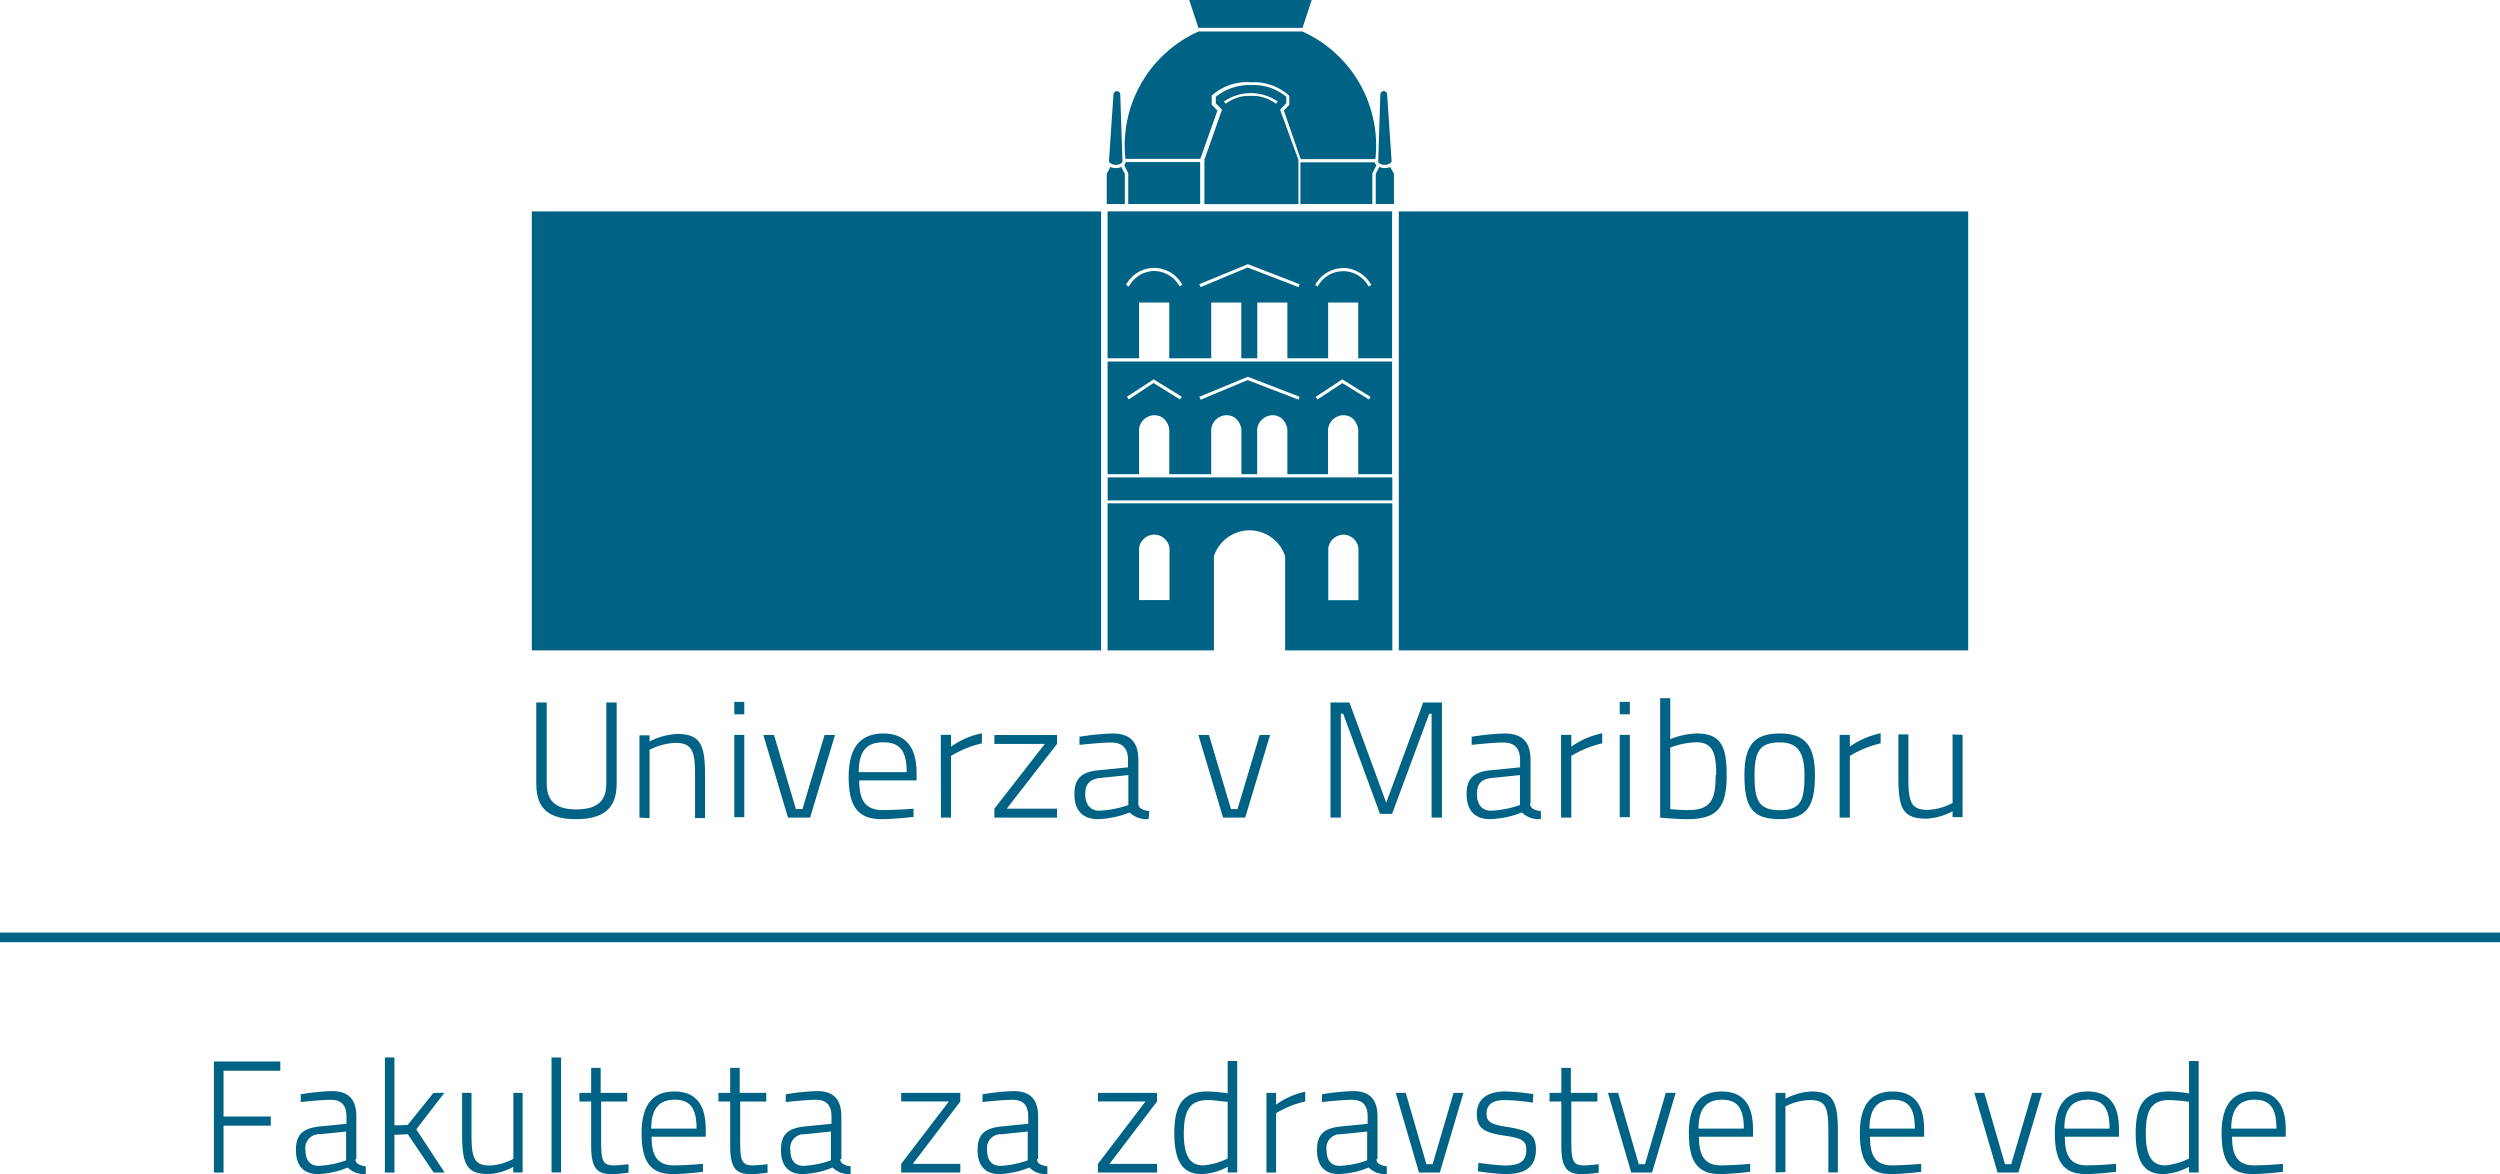 <svg id="_Layer_1" data-name="#Layer 1" xmlns="http://www.w3.org/2000/svg" viewBox="0 0 212.72 99.91"><defs><style>.cls-1,.cls-2{fill:#006385;}.cls-1{fill-rule:evenodd;}</style></defs><title>logo_um-fzv</title><path class="cls-1" d="M240.09,439.73c1.61,0,2.58-.55,2.58-2.17v-6.93h.88v6.93c0,2.18-1.24,3-3.46,3s-3.38-.81-3.38-3v-6.93h.89v6.93C237.6,439.16,238.57,439.73,240.09,439.73Z" transform="translate(-191.08 -370.86)"/><path class="cls-1" d="M245.49,440.43v-7h.86v.52a5.82,5.82,0,0,1,2.32-.64c2,0,2.4.89,2.4,3.5v3.66h-.85v-3.66c0-2-.23-2.74-1.66-2.74a5.29,5.29,0,0,0-2.21.59v5.81Z" transform="translate(-191.08 -370.86)"/><path class="cls-1" d="M253.56,430.58h.85v1.06h-.85v-1.06Zm0,2.81h.85v7h-.85Z" transform="translate(-191.08 -370.86)"/><polygon class="cls-1" points="65.86 62.54 67.72 68.84 68.28 68.84 70.16 62.54 71.05 62.54 68.93 69.57 67.05 69.57 64.95 62.54 65.86 62.54"/><path class="cls-1" d="M268.81,439.67l0,.7s-1.62.19-2.74.19c-2.14,0-2.78-1.27-2.78-3.62,0-2.71,1.2-3.67,2.95-3.67s2.83,1,2.83,3.32l0,.67h-4.88c0,1.66.49,2.53,2,2.53,1.05,0,2.63-.12,2.63-.12Zm-.58-3.11h0c0-1.86-.62-2.54-2-2.54s-2.08.71-2.08,2.54Z" transform="translate(-191.08 -370.86)"/><path class="cls-1" d="M271.13,433.39H272v1a7,7,0,0,1,2.63-1.14v.86a9,9,0,0,0-2.63,1.07v5.25h-.86Z" transform="translate(-191.08 -370.86)"/><polygon class="cls-1" points="84.61 62.54 89.94 62.54 89.94 63.3 85.66 68.81 89.94 68.81 89.94 69.57 84.61 69.57 84.61 68.81 88.9 63.3 84.61 63.3 84.61 62.54"/><path class="cls-1" d="M287.93,439.26c.05.41.46.56.94.62l-.05.67a2.05,2.05,0,0,1-1.62-.56,8,8,0,0,1-2.7.57c-1.26,0-2-.71-2-2.12s.66-1.91,2.12-2.05l2.44-.24v-.63c0-1-.5-1.48-1.41-1.48s-2.72.2-2.72.2l0-.69a21,21,0,0,1,2.82-.28c1.49,0,2.19.73,2.19,2.25v3.74Zm-3.19-2.21h0c-.95.09-1.32.54-1.32,1.38s.41,1.41,1.2,1.41a8.77,8.77,0,0,0,2.47-.48v-2.55Z" transform="translate(-191.08 -370.86)"/><polygon class="cls-1" points="102.87 62.54 104.74 68.84 105.3 68.84 107.18 62.54 108.07 62.54 105.95 69.57 104.07 69.57 101.97 62.54 102.87 62.54"/><polygon class="cls-1" points="113.21 59.77 114.82 59.77 117.95 68.3 121.1 59.77 122.69 59.77 122.69 69.57 121.81 69.57 121.81 60.73 121.61 60.73 118.45 69.25 117.42 69.25 114.29 60.73 114.09 60.73 114.09 69.57 113.21 69.57 113.21 59.77"/><path class="cls-1" d="M321.26,439.26c.05.41.46.56.93.62l0,.67a2.05,2.05,0,0,1-1.62-.56,8,8,0,0,1-2.7.57c-1.27,0-2-.71-2-2.12s.66-1.91,2.12-2.05l2.43-.24v-.63c0-1-.49-1.48-1.41-1.48s-2.71.2-2.71.2l0-.69a21,21,0,0,1,2.81-.28c1.5,0,2.2.73,2.2,2.25v3.74Zm-3.19-2.21h0c-1,.09-1.32.54-1.32,1.38s.4,1.41,1.2,1.41a8.66,8.66,0,0,0,2.46-.48v-2.55Z" transform="translate(-191.08 -370.86)"/><path class="cls-1" d="M323.91,433.39h.87v1a7,7,0,0,1,2.63-1.14v.86a8.84,8.84,0,0,0-2.63,1.07v5.25h-.87Z" transform="translate(-191.08 -370.86)"/><path class="cls-1" d="M328.9,430.58h.86v1.06h-.86v-1.06Zm0,2.81h.86v7h-.86Z" transform="translate(-191.08 -370.86)"/><path class="cls-1" d="M338,436.78c0,2.72-.72,3.78-3.35,3.78-.9,0-2.31-.13-2.31-.13V430.27h.86v3.49a6.44,6.44,0,0,1,2.24-.49c2,0,2.56,1,2.56,3.51Zm-.89,0h0c0-1.93-.34-2.76-1.72-2.76a6.75,6.75,0,0,0-2.19.45v5.24s1,.08,1.44.08C336.72,439.81,337.06,438.85,337.06,436.8Z" transform="translate(-191.08 -370.86)"/><path class="cls-1" d="M345.51,436.81c0,2.52-.58,3.75-3,3.75s-3-1.11-3-3.76c0-2.49.8-3.53,3-3.53s3,1.08,3,3.54Zm-.89,0h0c0-2-.63-2.78-2.09-2.78-1.65,0-2.16.67-2.16,2.77s.3,3,2.16,3S344.62,438.83,344.62,436.81Z" transform="translate(-191.08 -370.86)"/><path class="cls-1" d="M347.61,433.39h.87v1a7,7,0,0,1,2.62-1.14v.86a8.85,8.85,0,0,0-2.62,1.07v5.25h-.87Z" transform="translate(-191.08 -370.86)"/><path class="cls-1" d="M358.07,433.39v7h-.85v-.5a5.28,5.28,0,0,1-2.22.63c-2,0-2.39-.85-2.39-3.49v-3.68h.85V437c0,2.1.21,2.77,1.65,2.77a4.87,4.87,0,0,0,2.11-.59v-5.83Z" transform="translate(-191.08 -370.86)"/><path class="cls-1" d="M308.82,385.16a.92.92,0,0,1-.37-.11l-.31.6v2.57h1.55v-2.57l-.33-.58a1.11,1.11,0,0,1-.46.09Z" transform="translate(-191.08 -370.86)"/><path class="cls-1" d="M309.49,384.59l-.38-5.68a.29.29,0,0,0-.29-.3.3.3,0,0,0-.29.3l-.18,5.68s0,.13.15.19a.6.6,0,0,0,.27.1H309C309.3,384.85,309.48,384.68,309.49,384.59Z" transform="translate(-191.08 -370.86)"/><path class="cls-1" d="M308.83,384.89h0Z" transform="translate(-191.08 -370.86)"/><path class="cls-1" d="M286.11,385.16a1,1,0,0,0,.37-.1l.31.59v2.57h-1.54v-2.57l.31-.58a1.19,1.19,0,0,0,.47.09Z" transform="translate(-191.08 -370.86)"/><path class="cls-1" d="M285.44,384.59l.38-5.68a.29.29,0,1,1,.58,0l.19,5.68a.28.28,0,0,1-.16.19.6.6,0,0,1-.27.1h-.22C285.63,384.85,285.45,384.68,285.44,384.59Z" transform="translate(-191.08 -370.86)"/><path class="cls-1" d="M286.1,384.89h0Z" transform="translate(-191.08 -370.86)"/><rect class="cls-2" x="45.25" y="17.99" width="48.44" height="37.35"/><rect class="cls-2" x="119.02" y="17.99" width="48.45" height="37.35"/><path class="cls-1" d="M288,407.37a1.34,1.34,0,0,1,1.29-1.18c1.12,0,1.28,1.18,1.28,1.18v3.84h3.57v-3.84a1.34,1.34,0,0,1,1.29-1.18c1.12,0,1.28,1.18,1.28,1.18v3.84h1.34v-3.84a1.35,1.35,0,0,1,1.29-1.18c1.12,0,1.28,1.18,1.28,1.18v3.84h3.46v-3.84a1.35,1.35,0,0,1,1.29-1.18c1.12,0,1.28,1.18,1.28,1.18v3.84h2.88v-9.59H285.32v9.59H288v-3.84Zm17.29-4.23h0l2.41,1.49-.14.22-2.26-1.39-2.12,1.39-.15-.22,2.26-1.49Zm-8.05-.23h0l4.42,1.71-.09.25-4.33-1.67-4,1.67-.11-.25,4.15-1.71Zm-8,.23h0l2.4,1.48h0l-.15.23-2.26-1.4-2.11,1.4-.15-.23Z" transform="translate(-191.08 -370.86)"/><path class="cls-1" d="M288,396.6h2.57v4.74h3.57V396.6h2.56v4.74h1.36V396.6h2.56v4.74h3.47V396.6h2.56v4.74h2.88v-12.5H285.32v12.5H288V396.6Zm17.35-2.94h0a2.76,2.76,0,0,1,2.41,1.45l-.23.13a2.45,2.45,0,0,0-4.33,0l-.22-.13a2.74,2.74,0,0,1,2.37-1.44Zm-8.11-.33h0l4.42,1.71-.09.25-4.33-1.67-4,1.67-.11-.25,4.15-1.71Zm-10.12,1.9h0l-.23-.13a2.71,2.71,0,0,1,4.79,0l-.23.12a2.52,2.52,0,0,0-2.18-1.3A2.48,2.48,0,0,0,287.14,395.23Z" transform="translate(-191.08 -370.86)"/><path class="cls-1" d="M285.32,426.2h9.05v-8a3.18,3.18,0,0,1,6.06,0v8h9.12V413.69H285.32V426.2Zm18.78-8.69h0a1.34,1.34,0,0,1,1.29-1.16,1.31,1.31,0,0,1,1.28,1.16v4.42H304.1v-4.42Zm-14.79-1.16h0a1.31,1.31,0,0,1,1.28,1.15v4.42H288V417.5A1.32,1.32,0,0,1,289.31,416.35Z" transform="translate(-191.08 -370.86)"/><rect class="cls-2" x="94.25" y="40.62" width="24.22" height="1.96"/><rect class="cls-2" x="94.25" y="30.49" width="2.7" height="0.01"/><rect class="cls-2" x="115.6" y="30.49" width="2.88" height="0.01"/><rect class="cls-2" x="109.57" y="30.49" width="3.47" height="0.01"/><rect class="cls-2" x="105.65" y="30.49" width="1.35" height="0.01"/><rect class="cls-2" x="99.51" y="30.49" width="3.58" height="0.01"/><polygon class="cls-1" points="101.19 0 101.97 2.37 110.83 2.37 111.61 0 101.19 0"/><path class="cls-1" d="M301.9,373.54h-8.84a10.63,10.63,0,0,0-6.22,10.84h6.37l1.46-4.11-.49-.51V379a4.51,4.51,0,0,1,3.39-1.14,4.44,4.44,0,0,1,3.21,1.15v.78l-.46.47,1.43,4.14h6.36A10.65,10.65,0,0,0,301.9,373.54Z" transform="translate(-191.08 -370.86)"/><path class="cls-1" d="M308.2,384.92a.48.48,0,0,1-.14-.25h-6.33v3.55h6.12v-2.61Z" transform="translate(-191.08 -370.86)"/><path class="cls-1" d="M286.73,384.9a.48.48,0,0,0,.14-.25h6.33v3.57h-6.12V385.6Z" transform="translate(-191.08 -370.86)"/><path class="cls-1" d="M300,380.2l.53-.57v-.53a4.33,4.33,0,0,0-3-1,4.53,4.53,0,0,0-3,1v.55l.53.54-1.5,4.26v3.78h8v-3.77L300,380.2Zm-.35-.51h0a3.3,3.3,0,0,0-2.16-.67,3.17,3.17,0,0,0-2.11.67l-.17-.18a4,4,0,0,1,4.6,0Z" transform="translate(-191.08 -370.86)"/><polygon class="cls-1" points="18.2 90.32 23.85 90.32 23.85 91.11 19.02 91.11 19.02 95 23.04 95 23.04 95.78 19.02 95.78 19.02 99.77 18.2 99.77 18.2 90.32"/><path class="cls-1" d="M221.32,469.5c0,.39.43.54.88.6l0,.65a1.89,1.89,0,0,1-1.53-.55,7.27,7.27,0,0,1-2.55.56c-1.19,0-1.86-.69-1.86-2.05s.63-1.84,2-2l2.3-.23v-.61c0-1-.46-1.43-1.33-1.43s-2.56.19-2.56.19l0-.66a19.45,19.45,0,0,1,2.66-.27c1.41,0,2.07.7,2.07,2.17v3.6Zm-3-2.13h0a1.17,1.17,0,0,0-1.25,1.33c0,.87.39,1.36,1.13,1.36a8,8,0,0,0,2.33-.47v-2.45Z" transform="translate(-191.08 -370.86)"/><polygon class="cls-1" points="32.75 99.77 32.75 89.98 33.56 89.98 33.56 95.76 34.69 95.72 36.88 92.99 37.81 92.99 35.42 96.09 37.83 99.77 36.9 99.77 34.7 96.51 33.56 96.56 33.56 99.77 32.75 99.77"/><path class="cls-1" d="M235.55,463.85v6.77h-.8v-.47a4.91,4.91,0,0,1-2.09.61c-1.88,0-2.26-.83-2.26-3.37v-3.54h.8v3.51c0,2,.2,2.67,1.56,2.67a4.57,4.57,0,0,0,2-.57v-5.61Z" transform="translate(-191.08 -370.86)"/><rect class="cls-2" x="46.93" y="89.98" width="0.81" height="9.78"/><path class="cls-1" d="M242.23,464.59v3.3c0,1.69.11,2.13,1.07,2.13.38,0,1.26-.1,1.26-.1l0,.72a13,13,0,0,1-1.37.13c-1.33,0-1.81-.5-1.81-2.45v-3.73h-1v-.74h1v-2.13h.81v2.13h2.26v.74Z" transform="translate(-191.08 -370.86)"/><path class="cls-1" d="M250.89,469.89l0,.68s-1.54.19-2.59.19c-2,0-2.63-1.23-2.63-3.5,0-2.61,1.14-3.53,2.79-3.53s2.67.92,2.67,3.2l0,.65h-4.61c0,1.59.47,2.44,1.89,2.44,1,0,2.48-.13,2.48-.13Zm-.54-3h0c0-1.79-.59-2.46-1.86-2.46s-2,.7-2,2.46Z" transform="translate(-191.08 -370.86)"/><path class="cls-1" d="M254.06,464.59v3.3c0,1.69.11,2.13,1.07,2.13.38,0,1.26-.1,1.26-.1l0,.72a13,13,0,0,1-1.37.13c-1.33,0-1.81-.5-1.81-2.45v-3.73h-1v-.74h1v-2.13h.81v2.13h2.26v.74Z" transform="translate(-191.08 -370.86)"/><path class="cls-1" d="M262.58,469.5c0,.39.44.54.88.6l0,.65a1.91,1.91,0,0,1-1.53-.55,7.27,7.27,0,0,1-2.55.56c-1.19,0-1.85-.69-1.85-2.05s.62-1.84,2-2l2.3-.23v-.61c0-1-.46-1.43-1.32-1.43s-2.57.19-2.57.19l0-.66a19.45,19.45,0,0,1,2.66-.27c1.41,0,2.07.7,2.07,2.17v3.6Zm-3-2.13h0a1.17,1.17,0,0,0-1.25,1.33c0,.87.38,1.36,1.12,1.36a8,8,0,0,0,2.33-.47v-2.45Z" transform="translate(-191.08 -370.86)"/><polygon class="cls-1" points="76.68 92.99 81.71 92.99 81.71 93.72 77.67 99.03 81.71 99.03 81.71 99.77 76.68 99.77 76.68 99.03 80.74 93.72 76.68 93.72 76.68 92.99"/><path class="cls-1" d="M279.32,469.5c0,.39.43.54.88.6l0,.65a1.88,1.88,0,0,1-1.53-.55,7.35,7.35,0,0,1-2.55.56c-1.19,0-1.86-.69-1.86-2.05s.63-1.84,2-2l2.31-.23v-.61c0-1-.46-1.43-1.33-1.43s-2.56.19-2.56.19l0-.66a19.44,19.44,0,0,1,2.65-.27c1.41,0,2.08.7,2.08,2.17v3.6Zm-3-2.13h0a1.17,1.17,0,0,0-1.25,1.33c0,.87.38,1.36,1.13,1.36a8,8,0,0,0,2.33-.47v-2.45Z" transform="translate(-191.08 -370.86)"/><polygon class="cls-1" points="93.42 92.99 98.45 92.99 98.45 93.72 94.41 99.03 98.45 99.03 98.45 99.77 93.42 99.77 93.42 99.03 97.47 93.72 93.42 93.72 93.42 92.99"/><path class="cls-1" d="M296.35,470.62h-.81v-.48a5,5,0,0,1-2.17.62c-1.14,0-2.37-.41-2.37-3.47,0-2.36.7-3.56,2.83-3.56a13.47,13.47,0,0,1,1.71.16v-2.75h.81v9.48Zm-.81-1.19h0v-4.82c-.27,0-1.14-.15-1.68-.15-1.61,0-2.05,1-2.05,2.86,0,2.37.85,2.68,1.64,2.7A5.59,5.59,0,0,0,295.54,469.43Z" transform="translate(-191.08 -370.86)"/><path class="cls-1" d="M298.84,463.85h.82v1a6.61,6.61,0,0,1,2.48-1.1v.83a8.27,8.27,0,0,0-2.48,1v5.05h-.82Z" transform="translate(-191.08 -370.86)"/><path class="cls-1" d="M308.2,469.5c0,.39.43.54.88.6l0,.65a1.91,1.91,0,0,1-1.54-.55,7.26,7.26,0,0,1-2.54.56c-1.2,0-1.86-.69-1.86-2.05s.62-1.84,2-2l2.31-.23v-.61c0-1-.46-1.43-1.33-1.43s-2.56.19-2.56.19l0-.66a19.22,19.22,0,0,1,2.65-.27c1.41,0,2.08.7,2.08,2.17v3.6Zm-3-2.13h0a1.17,1.17,0,0,0-1.25,1.33c0,.87.38,1.36,1.13,1.36a8,8,0,0,0,2.33-.47v-2.45Z" transform="translate(-191.08 -370.86)"/><polygon class="cls-1" points="119.61 92.99 121.37 99.06 121.9 99.06 123.68 92.99 124.52 92.99 122.51 99.77 120.74 99.77 118.76 92.99 119.61 92.99"/><path class="cls-1" d="M321.51,464.68a20.62,20.62,0,0,0-2.34-.22c-.85,0-1.6.23-1.6,1.15,0,.7.34.92,1.76,1.14,1.78.28,2.44.61,2.44,1.91,0,1.58-1,2.1-2.61,2.1a20,20,0,0,1-2.33-.24l.05-.72a21.82,21.82,0,0,0,2.21.23c1.18,0,1.86-.27,1.86-1.33,0-.81-.41-1-1.86-1.21-1.63-.25-2.35-.55-2.35-1.85,0-1.48,1.21-1.91,2.39-1.91a18,18,0,0,1,2.41.23Z" transform="translate(-191.08 -370.86)"/><path class="cls-1" d="M324.78,464.59v3.3c0,1.69.11,2.13,1.07,2.13.38,0,1.26-.1,1.26-.1l0,.72a13,13,0,0,1-1.37.13c-1.32,0-1.81-.5-1.81-2.45v-3.73h-1v-.74h1v-2.13h.81v2.13H327v.74Z" transform="translate(-191.08 -370.86)"/><polygon class="cls-1" points="137.68 92.99 139.44 99.06 139.97 99.06 141.74 92.99 142.58 92.99 140.57 99.77 138.8 99.77 136.82 92.99 137.68 92.99"/><path class="cls-1" d="M340,469.89l0,.68s-1.53.19-2.59.19c-2,0-2.63-1.23-2.63-3.5,0-2.61,1.14-3.53,2.79-3.53s2.67.92,2.67,3.2l0,.65h-4.6c0,1.59.46,2.44,1.88,2.44,1,0,2.48-.13,2.48-.13Zm-.54-3h0c0-1.79-.59-2.46-1.86-2.46s-2,.7-2,2.46Z" transform="translate(-191.08 -370.86)"/><path class="cls-1" d="M342.16,470.62v-6.77H343v.5a5.37,5.37,0,0,1,2.19-.62c1.86,0,2.27.85,2.27,3.37v3.52h-.81V467.1c0-2-.21-2.64-1.57-2.64A4.9,4.9,0,0,0,343,465v5.59Z" transform="translate(-191.08 -370.86)"/><path class="cls-1" d="M354.55,469.89l0,.68s-1.53.19-2.59.19c-2,0-2.63-1.23-2.63-3.5,0-2.61,1.14-3.53,2.79-3.53s2.68.92,2.68,3.2l0,.65h-4.61c0,1.59.46,2.44,1.88,2.44,1,0,2.48-.13,2.48-.13Zm-.54-3h0c0-1.79-.58-2.46-1.86-2.46s-2,.7-2,2.46Z" transform="translate(-191.08 -370.86)"/><polygon class="cls-1" points="168.84 92.99 170.6 99.06 171.13 99.06 172.91 92.99 173.75 92.99 171.74 99.77 169.97 99.77 167.99 92.99 168.84 92.99"/><path class="cls-1" d="M371.13,469.89l0,.68s-1.53.19-2.59.19c-2,0-2.62-1.23-2.62-3.5,0-2.61,1.13-3.53,2.79-3.53s2.67.92,2.67,3.2l0,.65h-4.61c0,1.59.46,2.44,1.88,2.44,1,0,2.49-.13,2.49-.13Zm-.55-3h0c0-1.79-.58-2.46-1.85-2.46s-2,.7-2,2.46Z" transform="translate(-191.08 -370.86)"/><path class="cls-1" d="M378.16,470.62h-.82v-.48a5,5,0,0,1-2.16.62c-1.14,0-2.38-.41-2.38-3.47,0-2.36.71-3.56,2.84-3.56a13.28,13.28,0,0,1,1.7.16v-2.75h.82v9.48Zm-.82-1.19h0v-4.82a16.77,16.77,0,0,0-1.68-.15c-1.61,0-2,1-2,2.86,0,2.37.85,2.68,1.64,2.7A5.51,5.51,0,0,0,377.34,469.43Z" transform="translate(-191.08 -370.86)"/><path class="cls-1" d="M385.33,469.89l0,.68s-1.54.19-2.6.19c-2,0-2.62-1.23-2.62-3.5,0-2.61,1.14-3.53,2.79-3.53s2.67.92,2.67,3.2l0,.65H381c0,1.59.46,2.44,1.89,2.44,1,0,2.48-.13,2.48-.13Zm-.55-3h0c0-1.79-.58-2.46-1.85-2.46s-2,.7-2,2.46Z" transform="translate(-191.08 -370.86)"/><rect class="cls-2" y="79.35" width="212.72" height="0.82"/></svg>